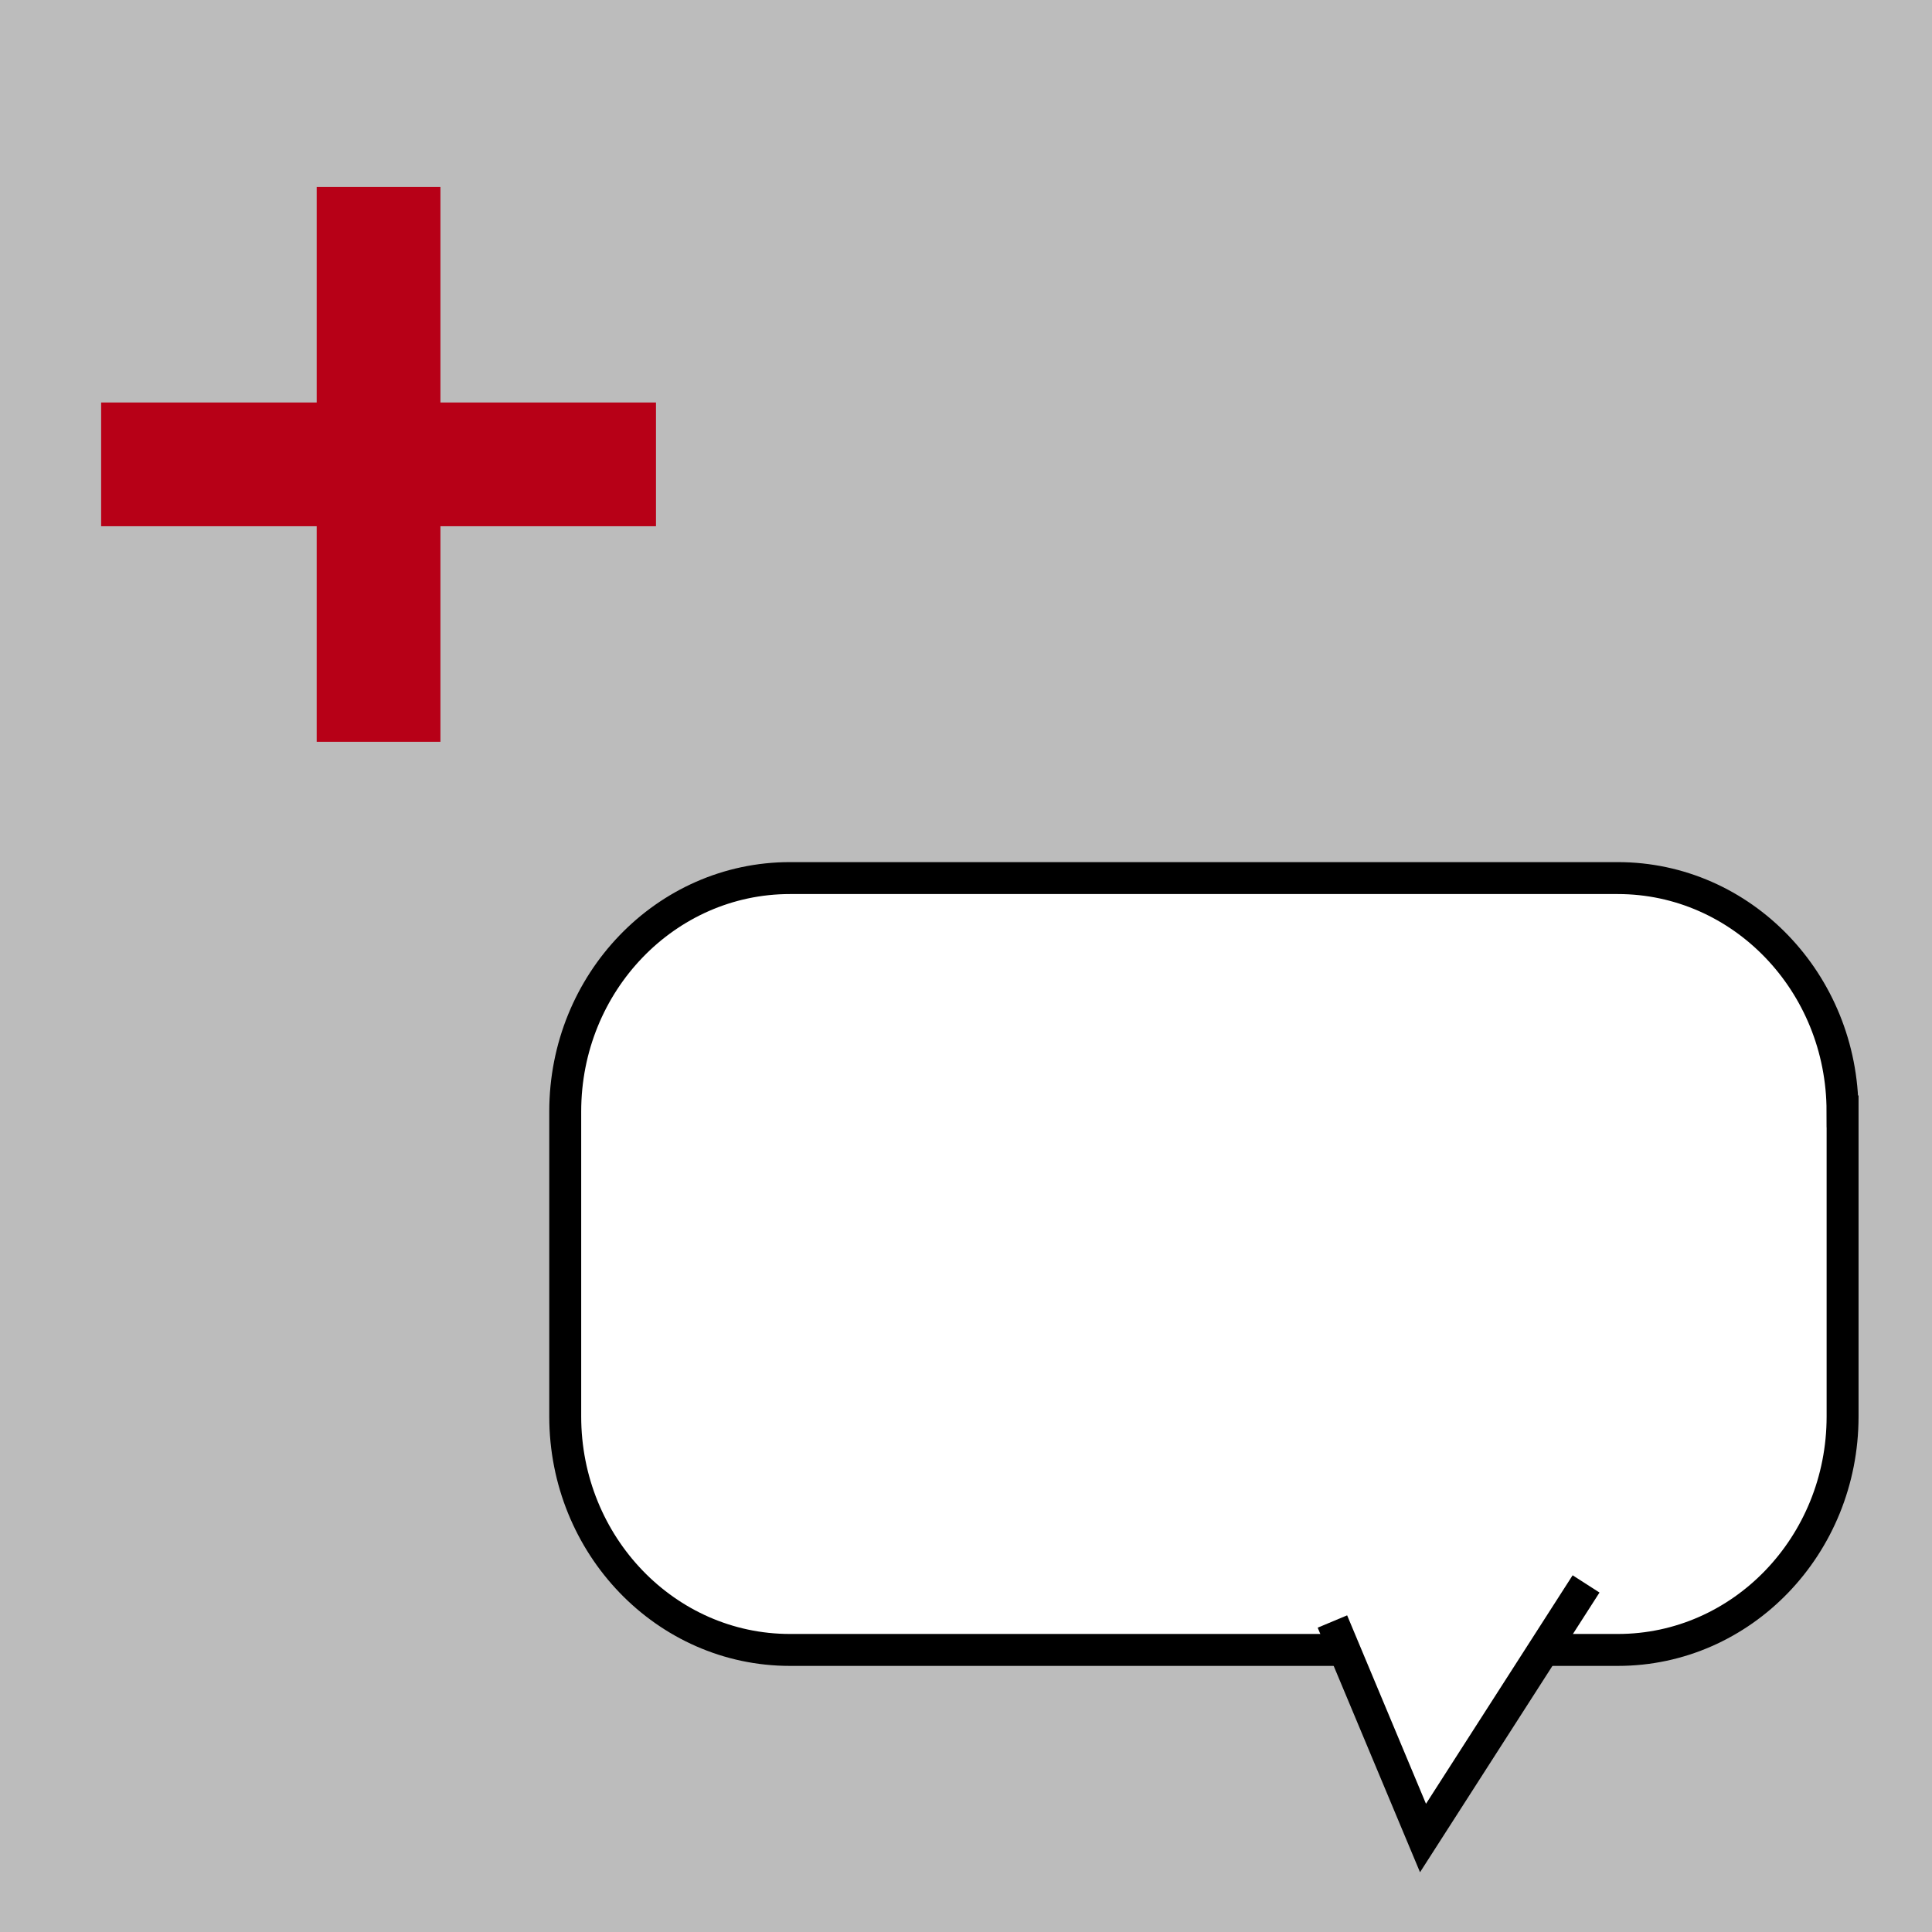 <?xml version="1.0" encoding="utf-8"?>
<!-- Generator: Adobe Illustrator 16.0.3, SVG Export Plug-In . SVG Version: 6.00 Build 0)  -->
<!DOCTYPE svg PUBLIC "-//W3C//DTD SVG 1.1//EN" "http://www.w3.org/Graphics/SVG/1.1/DTD/svg11.dtd">
<svg version="1.1" id="Ebene_1" xmlns="http://www.w3.org/2000/svg" xmlns:xlink="http://www.w3.org/1999/xlink" x="0px" y="0px"
	 width="60.5px" height="60.5px" viewBox="0 0 60.5 60.5" enable-background="new 0 0 60.5 60.5" xml:space="preserve">
<g>
	<rect fill="#BCBCBC" width="60.5" height="60.5"/>
	<polygon fill="#b70017 " points="20.542,12.604 13.792,12.604 13.792,5.854 9.917,5.854 9.917,12.604 3.167,12.604 3.167,16.479
		9.917,16.479 9.917,23.229 13.792,23.229 13.792,16.479 20.542,16.479 	"/>
</g>
<g id="Isolationsmodus">
	<g>
		<path fill="#FFFFFF" stroke="#000000" stroke-miterlimit="10" d="M57.698,34.805c0-4.035-3.149-7.308-7.037-7.308H24.735
			c-3.884,0-7.035,3.272-7.035,7.308v9.553c0,4.033,3.149,7.309,7.035,7.309h25.929c3.883,0,7.036-3.27,7.036-7.309v-9.553H57.698z"
			/>
		<polyline fill="#FFFFFF" stroke="#000000" stroke-miterlimit="10" points="41.724,50.777 44.561,57.557 49.667,49.6 		"/>
	</g>
</g>
</svg>
